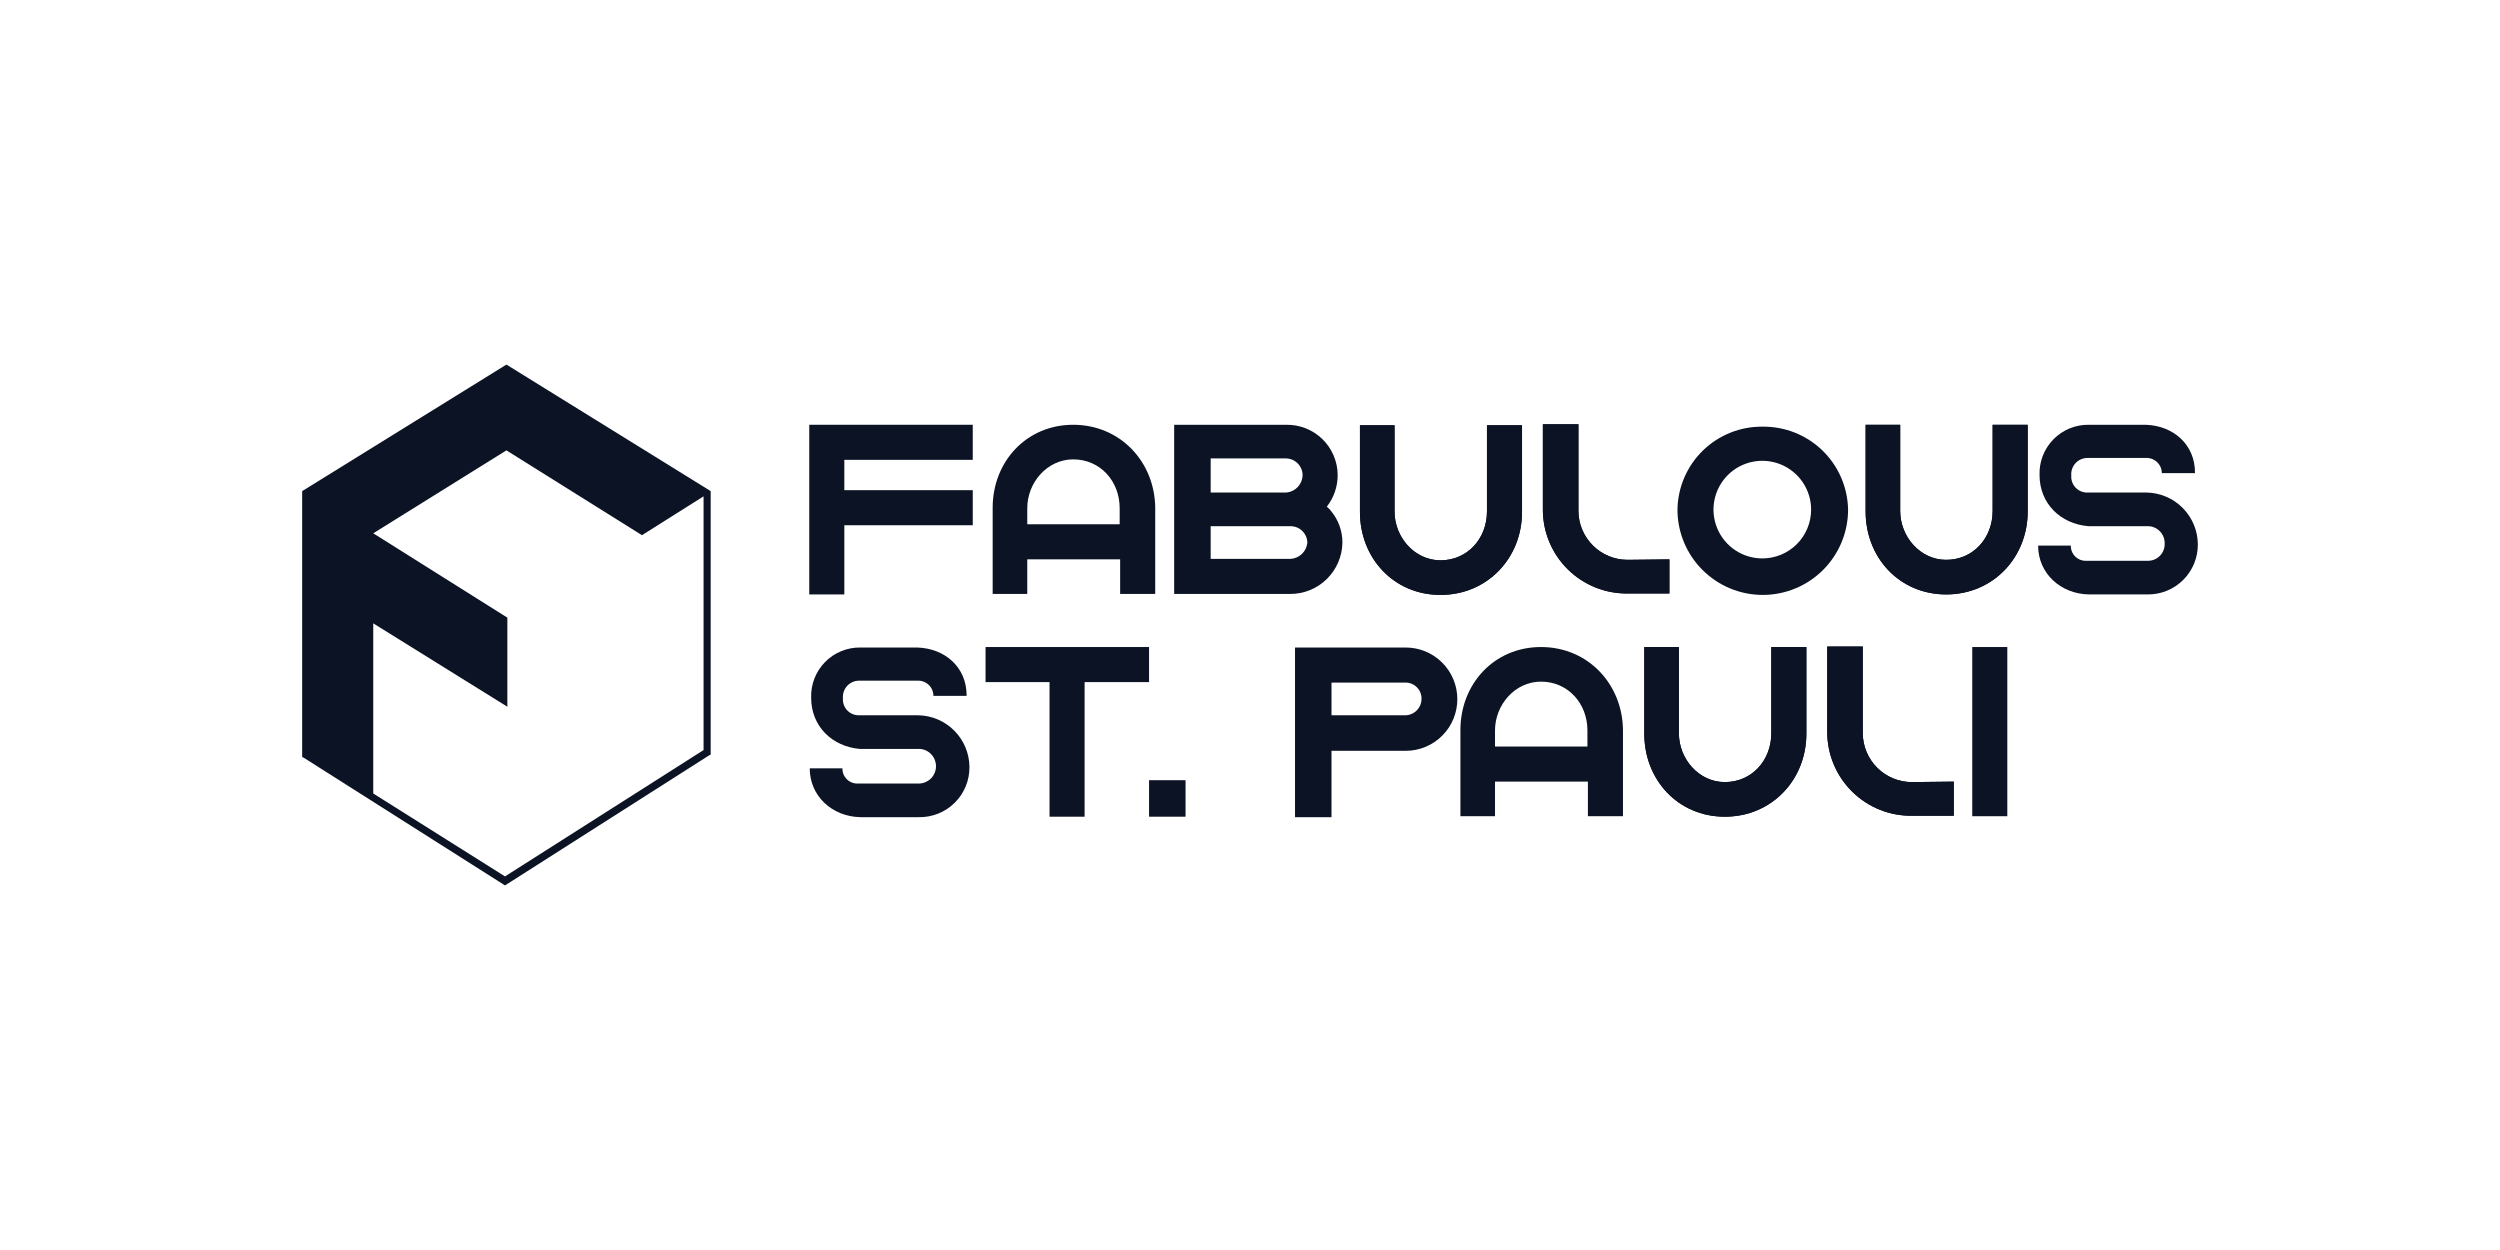 <svg xmlns="http://www.w3.org/2000/svg" xmlns:xlink="http://www.w3.org/1999/xlink" width="240" height="120" id="Layer_1" x="0px" y="0px" viewBox="0 0 240 120" xml:space="preserve"><rect fill="#FFFFFF" width="240" height="120"></rect><path fill-rule="evenodd" clip-rule="evenodd" fill="#0B1324" d="M67.497,72.034L48.48,84.136l-12.648-7.962v-16.333 l12.875,8.007v-8.553l-12.875-8.098l12.784-7.962l13.012,8.144l5.914-3.731v24.386H67.497z M48.617,35 L29.008,47.147v25.523l0.182,0.091L48.48,85l19.563-12.466l0.182-0.091V47.147L48.617,35z"></path><path fill="#0B1324" d="M88.289,75.218h-5.915c-0.196,0.011-0.392-0.019-0.576-0.088 c-0.184-0.069-0.352-0.175-0.493-0.312c-0.141-0.137-0.252-0.301-0.327-0.483c-0.074-0.182-0.11-0.377-0.106-0.573 H77.734c0,2.684,2.184,4.641,4.868,4.686h5.596c0.639,0.012,1.274-0.104,1.867-0.341 c0.593-0.237,1.133-0.591,1.587-1.041c0.454-0.45,0.813-0.986,1.056-1.577c0.243-0.591,0.365-1.224,0.359-1.863 c-0.012-1.304-0.532-2.551-1.449-3.478s-2.161-1.458-3.464-1.481h-5.732c-0.208-0.002-0.414-0.047-0.605-0.131 c-0.19-0.085-0.361-0.208-0.502-0.361c-0.141-0.154-0.248-0.335-0.316-0.532 c-0.068-0.197-0.095-0.406-0.078-0.614c-0.017-0.21,0.008-0.422,0.075-0.622c0.067-0.2,0.174-0.385,0.314-0.542 c0.14-0.158,0.311-0.285,0.503-0.374c0.191-0.089,0.398-0.139,0.609-0.145h5.641 c0.199-0.012,0.397,0.017,0.584,0.085c0.187,0.068,0.358,0.173,0.503,0.309c0.145,0.136,0.26,0.301,0.339,0.483 c0.079,0.182,0.12,0.379,0.12,0.578h3.185V66.756c0-2.684-2.047-4.504-4.732-4.595h-5.46 c-0.632-0.01-1.259,0.109-1.843,0.349c-0.584,0.24-1.114,0.597-1.556,1.048 c-0.443,0.451-0.789,0.987-1.018,1.576c-0.229,0.589-0.336,1.218-0.314,1.85c0,2.73,2.002,4.686,4.686,4.914 h5.778c0.419,0.036,0.809,0.23,1.091,0.542c0.282,0.312,0.436,0.719,0.43,1.14 c-0.006,0.421-0.171,0.824-0.461,1.128C89.104,75.011,88.709,75.194,88.289,75.218L88.289,75.218z"></path><path fill="#0B1324" d="M113.812,74.9h-3.503v3.503h3.503V74.9z"></path><path fill="#0B1324" d="M100.755,65.482V78.403h3.367V65.482h6.187v-3.367H94.613v3.367H100.755z"></path><path fill="#0B1324" d="M192.702,62.115h-3.366v16.242h3.366V62.115z"></path><path fill="#0B1324" d="M183.558,75.082c-1.249,0.004-2.447-0.487-3.334-1.366c-0.887-0.878-1.39-2.072-1.398-3.32v-8.326 h-3.412v8.28c0.01,1.058,0.229,2.104,0.644,3.077c0.415,0.973,1.018,1.855,1.775,2.595 c0.756,0.74,1.651,1.323,2.634,1.716c0.982,0.393,2.033,0.588,3.091,0.574h4.003v-3.276L183.558,75.082L183.558,75.082z"></path><path fill="#0B1324" d="M183.558,75.082c-1.249,0.004-2.447-0.487-3.334-1.366c-0.887-0.878-1.39-2.072-1.398-3.32v-8.326 h-3.412v8.28c0.01,1.058,0.229,2.104,0.644,3.077c0.415,0.973,1.018,1.855,1.775,2.595 c0.756,0.74,1.651,1.323,2.634,1.716c0.982,0.393,2.033,0.588,3.091,0.574h4.003v-3.276L183.558,75.082L183.558,75.082z"></path><path fill="#0B1324" d="M147.934,62.115c-4.504,0-7.734,3.549-7.734,7.962v8.28h3.321v-3.321h8.917v3.321h3.367v-8.28 C155.76,65.71,152.484,62.115,147.934,62.115z M152.393,71.67h-8.872v-1.547c0-2.457,1.911-4.686,4.413-4.686 c2.594,0,4.459,2.093,4.459,4.686V71.67z"></path><path fill="#0B1324" d="M173.412,62.115h-3.367v8.28c0,2.593-1.865,4.686-4.458,4.686c-2.503,0-4.413-2.229-4.413-4.686 v-8.28h-3.322v8.326c0,4.413,3.231,7.962,7.735,7.962s7.825-3.549,7.825-7.962V62.115z"></path><path fill="#0B1324" d="M173.412,62.115h-3.367v8.28c0,2.593-1.865,4.686-4.458,4.686c-2.503,0-4.413-2.229-4.413-4.686 v-8.28h-3.322v8.326c0,4.413,3.231,7.962,7.735,7.962s7.825-3.549,7.825-7.962V62.115z"></path><path fill="#0B1324" d="M134.922,62.161h-10.6v3.367v12.921h3.503V72.079h7.143c1.315-0.006,2.574-0.534,3.5-1.468 c0.926-0.934,1.442-2.198,1.436-3.513c-0.006-1.315-0.534-2.574-1.468-3.5 C137.501,62.672,136.238,62.155,134.922,62.161L134.922,62.161z M135.013,68.667h-7.188v-3.139h7.097 c0.204-0.002,0.406,0.037,0.595,0.114c0.188,0.077,0.359,0.191,0.503,0.335c0.144,0.144,0.258,0.315,0.335,0.504 s0.116,0.391,0.114,0.594c0.003,0.4-0.146,0.786-0.416,1.081C135.783,68.451,135.412,68.634,135.013,68.667 L135.013,68.667z"></path><path fill="#0B1324" d="M206.215,53.835h-5.915c-0.196,0.011-0.392-0.019-0.576-0.088c-0.184-0.069-0.352-0.175-0.493-0.312 c-0.141-0.137-0.252-0.301-0.327-0.483c-0.074-0.182-0.11-0.377-0.105-0.573h-3.139c0,2.684,2.183,4.641,4.868,4.686h5.596 c0.638,0.012,1.273-0.104,1.866-0.341c0.593-0.237,1.133-0.592,1.587-1.041c0.454-0.45,0.813-0.986,1.056-1.577 s0.365-1.225,0.359-1.863c-0.012-1.304-0.532-2.552-1.45-3.478c-0.917-0.926-2.16-1.458-3.464-1.481h-5.732 c-0.209-0.002-0.415-0.047-0.605-0.131c-0.19-0.085-0.361-0.208-0.502-0.361c-0.141-0.154-0.248-0.335-0.316-0.531 c-0.068-0.197-0.095-0.406-0.079-0.614c-0.017-0.21,0.008-0.422,0.075-0.622s0.174-0.384,0.315-0.542 c0.14-0.157,0.311-0.285,0.502-0.374c0.191-0.089,0.399-0.139,0.61-0.145h5.641c0.199-0.012,0.398,0.017,0.585,0.085 c0.186,0.068,0.358,0.173,0.502,0.309c0.145,0.136,0.261,0.301,0.34,0.483c0.079,0.182,0.12,0.379,0.12,0.578h3.185V45.373 c0-2.684-2.048-4.504-4.732-4.595h-5.459c-0.632-0.01-1.259,0.109-1.844,0.349c-0.584,0.24-1.114,0.597-1.556,1.048 c-0.443,0.451-0.789,0.987-1.018,1.576c-0.229,0.589-0.336,1.218-0.314,1.85c0,2.73,2.002,4.686,4.686,4.913h5.778 c0.428,0.019,0.831,0.207,1.121,0.522c0.29,0.316,0.443,0.733,0.426,1.161c0.006,0.213-0.031,0.425-0.108,0.623 c-0.077,0.199-0.194,0.379-0.342,0.532c-0.149,0.153-0.326,0.274-0.522,0.357 C206.638,53.793,206.428,53.835,206.215,53.835L206.215,53.835z"></path><path fill="#0B1324" d="M103.03,40.778c-4.504,0-7.734,3.549-7.734,7.962v8.28h3.321v-3.321h8.917v3.321h3.367 v-8.28C110.855,44.327,107.534,40.778,103.03,40.778z M107.488,50.332h-8.871v-1.547 c0-2.457,1.911-4.686,4.413-4.686c2.593,0,4.458,2.093,4.458,4.686V50.332z"></path><path fill="#0B1324" d="M194.659,40.778h-3.367v8.28c0,2.593-1.865,4.686-4.459,4.686c-2.502,0-4.413-2.229-4.413-4.686 v-8.28h-3.321v8.326c0,4.413,3.23,7.962,7.734,7.962s7.826-3.549,7.826-7.962V40.778z"></path><path fill="#0B1324" d="M194.659,40.778h-3.367v8.28c0,2.593-1.865,4.686-4.459,4.686c-2.502,0-4.413-2.229-4.413-4.686 v-8.28h-3.321v8.326c0,4.413,3.23,7.962,7.734,7.962s7.826-3.549,7.826-7.962V40.778z"></path><path fill="#0B1324" d="M156.26,53.744c-1.248,0.004-2.447-0.487-3.334-1.366c-0.886-0.878-1.389-2.072-1.397-3.32 v-8.326h-3.413v8.28c0.01,1.058,0.229,2.104,0.644,3.077c0.415,0.973,1.019,1.855,1.775,2.595 c0.757,0.74,1.652,1.323,2.634,1.716c0.983,0.393,2.033,0.588,3.091,0.574h4.004v-3.276L156.26,53.744z"></path><path fill="#0B1324" d="M156.26,53.744c-1.248,0.004-2.447-0.487-3.334-1.366c-0.886-0.878-1.389-2.072-1.397-3.32 v-8.326h-3.413v8.28c0.01,1.058,0.229,2.104,0.644,3.077c0.415,0.973,1.019,1.855,1.775,2.595 c0.757,0.74,1.652,1.323,2.634,1.716c0.983,0.393,2.033,0.588,3.091,0.574h4.004v-3.276L156.26,53.744z"></path><path fill="#0B1324" d="M146.114,40.824h-3.366v8.28c0,2.593-1.866,4.686-4.459,4.686c-2.502,0-4.413-2.229-4.413-4.686 v-8.28h-3.321v8.326c0,4.413,3.23,7.962,7.734,7.962c4.504,0,7.825-3.549,7.825-7.962V40.824z"></path><path fill="#0B1324" d="M146.114,40.824h-3.366v8.28c0,2.593-1.866,4.686-4.459,4.686c-2.502,0-4.413-2.229-4.413-4.686 v-8.28h-3.321v8.326c0,4.413,3.23,7.962,7.734,7.962c4.504,0,7.825-3.549,7.825-7.962V40.824z"></path><path fill="#0B1324" d="M169.226,40.96c-2.141-0.029-4.207,0.793-5.742,2.286c-1.536,1.493-2.416,3.534-2.447,5.676 c0,2.172,0.863,4.255,2.399,5.791c1.535,1.536,3.618,2.399,5.79,2.399s4.255-0.863,5.791-2.399 c1.536-1.536,2.399-3.619,2.399-5.791c-0.039-2.139-0.921-4.176-2.455-5.668C173.427,41.763,171.366,40.938,169.226,40.96 L169.226,40.96z M169.181,53.608c-0.927,0-1.833-0.275-2.604-0.79c-0.77-0.515-1.371-1.247-1.725-2.103 c-0.355-0.856-0.448-1.798-0.267-2.707c0.181-0.909,0.627-1.744,1.282-2.399c0.656-0.655,1.491-1.102,2.4-1.282 c0.909-0.181,1.851-0.088,2.707,0.267c0.856,0.355,1.588,0.955,2.103,1.726c0.515,0.771,0.79,1.677,0.79,2.603 c0.001,0.616-0.12,1.225-0.356,1.794c-0.235,0.569-0.58,1.086-1.015,1.521c-0.435,0.435-0.952,0.78-1.521,1.016 C170.406,53.488,169.796,53.608,169.181,53.608L169.181,53.608z"></path><path fill="#0B1324" d="M77.689,40.778v16.288h3.367v-6.642h12.329v-3.367H81.055v-2.912h12.329v-3.367H77.689z"></path><path fill="#0B1324" d="M127.78,49.058c-0.113-0.158-0.251-0.297-0.41-0.409c0.68-0.87,1.049-1.944,1.047-3.048 c-0.005-0.644-0.137-1.28-0.389-1.872c-0.252-0.592-0.62-1.128-1.081-1.577c-0.462-0.449-1.008-0.801-1.607-1.037 c-0.599-0.236-1.239-0.35-1.882-0.336h-10.738V57.02h11.147c1.312,0,2.571-0.514,3.507-1.433 c0.936-0.919,1.474-2.169,1.498-3.48C128.879,50.993,128.492,49.913,127.78,49.058L127.78,49.058z M116.224,44.008 h7.234c0.427,0.007,0.835,0.183,1.134,0.49c0.298,0.307,0.463,0.719,0.458,1.147c-0.017,0.414-0.183,0.807-0.467,1.109 c-0.284,0.301-0.668,0.489-1.08,0.529h-7.279V44.008z M123.867,53.653h-7.643v-3.139h7.688 c0.421,0.005,0.824,0.174,1.121,0.472c0.298,0.298,0.467,0.7,0.472,1.121c-0.04,0.412-0.229,0.796-0.53,1.08 C124.674,53.471,124.281,53.637,123.867,53.653L123.867,53.653z"></path></svg>